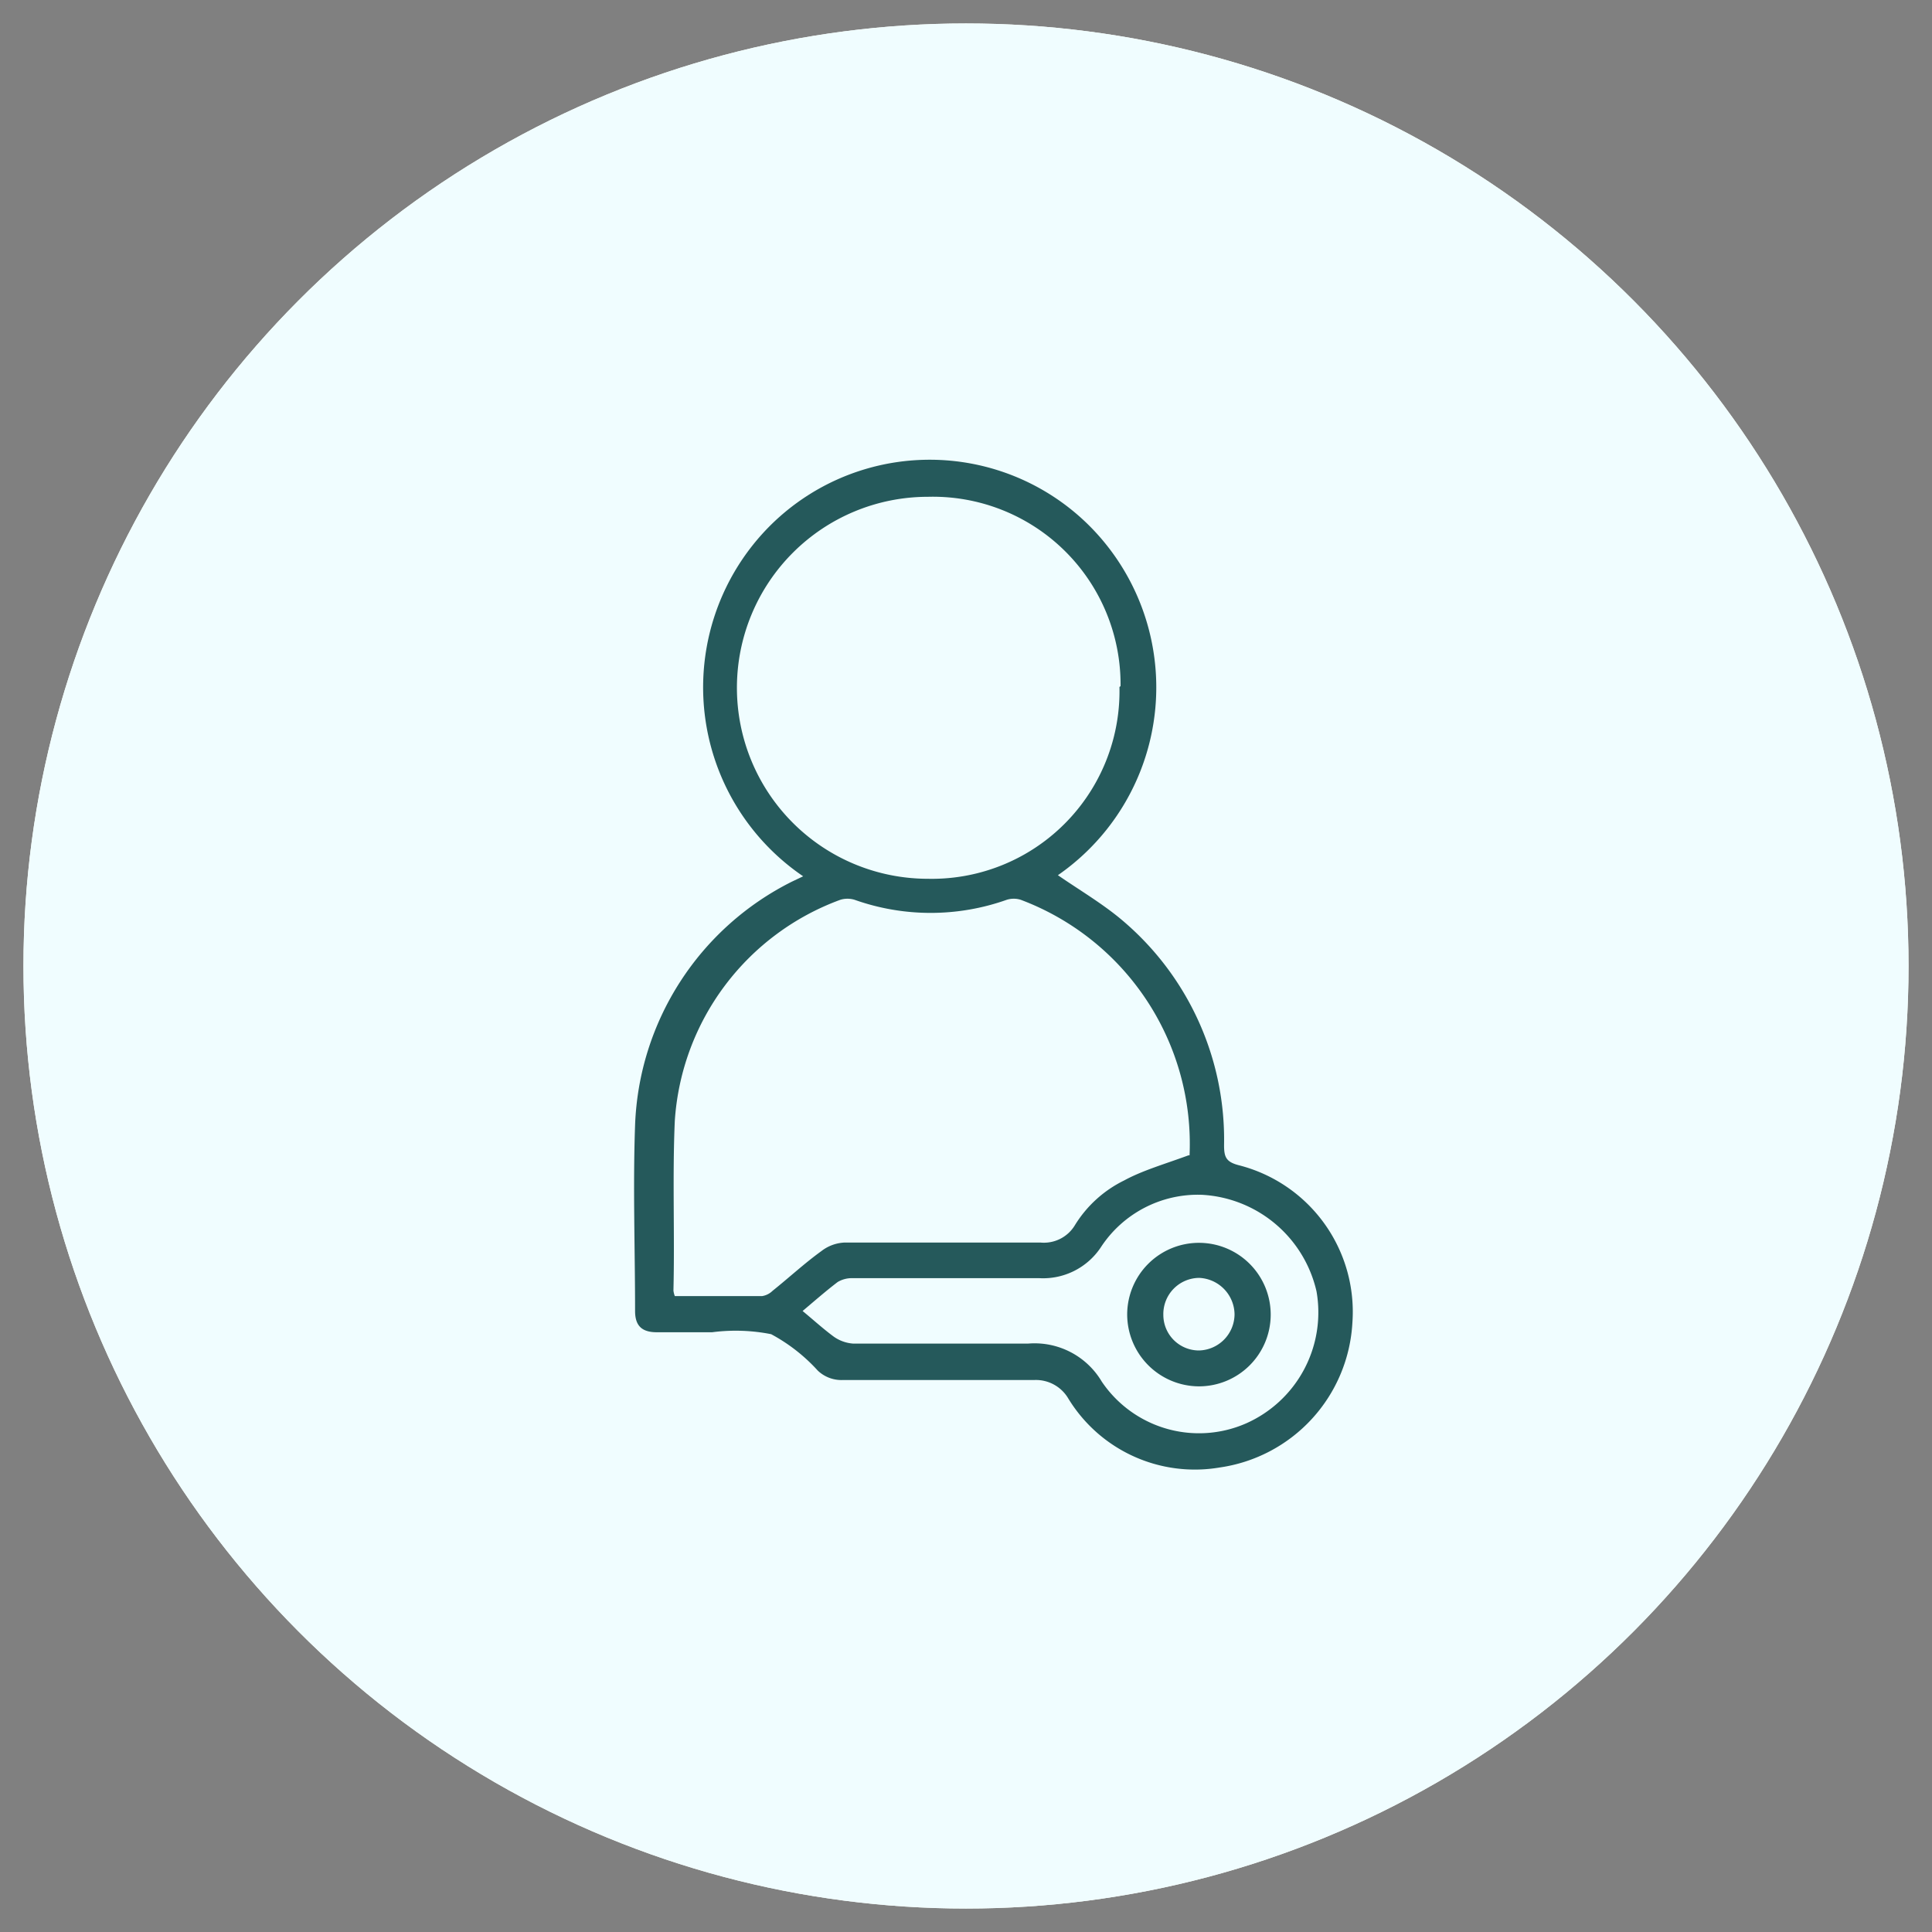 <svg id="Illustration" xmlns="http://www.w3.org/2000/svg" viewBox="0 0 70 70"><rect x="0" y="0" width="70" height="70" fill="#808080" stroke="none"/><defs><style>.cls-1{fill:#fffcf6;}.cls-2{fill:#edb248;}.cls-3{fill:#f0fdff;}.cls-4{fill:#25595b;}</style></defs><circle class="cls-1" cx="35" cy="35" r="34.15"/><path class="cls-2" d="M17,43a11.38,11.38,0,0,1-.19-1.42c0-5.84,0-11.68,0-17.52a2.23,2.23,0,0,1,2.34-2.35q16,0,31.93,0a2.09,2.09,0,0,1,2.23,1.57,3.07,3.07,0,0,1,.06.68c0,5.91,0,11.81,0,17.72A9.5,9.5,0,0,1,53.1,43c.24,0,.53,0,.82,0s.53.17.53.55c0,.73,0,1.47,0,2.2A2.63,2.63,0,0,1,52.1,48.3a4.89,4.89,0,0,1-.54,0h-33a2.61,2.61,0,0,1-2.84-2.22,20.08,20.08,0,0,1,0-2.69c0-.26.21-.39.48-.4ZM35,43H51c1,0,1.43-.41,1.43-1.43V24.11c0-1.05-.4-1.44-1.45-1.44H19.13c-1.05,0-1.44.39-1.44,1.44V41.59c0,.12,0,.23,0,.35A1.1,1.1,0,0,0,18.65,43a3.76,3.76,0,0,0,.58,0Zm18.5.95H40.42v.45a1.58,1.58,0,0,1-1.73,1.71H31.37a1.59,1.59,0,0,1-1.72-1.73V44H16.57a18.64,18.64,0,0,0,0,2,1.72,1.72,0,0,0,1.91,1.47H51.6a3.11,3.11,0,0,0,.43,0,1.7,1.7,0,0,0,1.49-1.57C53.55,45.21,53.52,44.61,53.52,44ZM30.58,44v.38c0,.66.21.87.88.87h7.27c.42,0,.69-.17.74-.52a4.42,4.42,0,0,0,0-.73Z"/><path class="cls-2" d="M35.06,24.11H50.19c.65,0,.76.11.76.76V40.81c0,.65-.11.77-.76.77H19.89c-.65,0-.76-.12-.76-.77V24.87c0-.65.11-.76.76-.76ZM50,40.63V25.06H20.08V40.63Z"/><path class="cls-2" d="M35.73,26.09a6.34,6.34,0,0,1,4.19,2.08.47.47,0,0,0,.56.16q1.17-.33,2.34-.63a1.24,1.24,0,0,1,1.61.91c.29,1.05.57,2.1.84,3.16a1.25,1.25,0,0,1-1,1.65L42,34a.42.42,0,0,0-.36.36,6.71,6.71,0,0,1-7.15,5.17,6.41,6.41,0,0,1-4.3-2.06.48.48,0,0,0-.56-.16c-.79.23-1.59.44-2.38.64a1.23,1.23,0,0,1-1.56-.88q-.45-1.63-.87-3.27a1.22,1.22,0,0,1,.93-1.56c.77-.22,1.53-.43,2.31-.61a.55.55,0,0,0,.46-.47C29.24,28.18,31.93,26.08,35.73,26.09Zm-8.9,11.05.27-.08L44,32.54c.42-.11.47-.21.36-.63-.24-.91-.49-1.81-.73-2.71-.19-.7-.2-.71-.89-.52L31,31.83l-4.86,1.3c-.24.07-.5.13-.41.48.28,1.07.57,2.15.87,3.22C26.6,37,26.75,37.06,26.83,37.14Zm12.31-8.46a5.82,5.82,0,0,0-9.68,2.6Zm1.53,5.71L30.93,37a5.87,5.87,0,0,0,9.74-2.61Z"/><path class="cls-2" d="M28,36.13c-.13-.15-.33-.29-.38-.47s.12-.45.38-.52l2-.55,12-3.21c.51-.14.76-.07.84.23s-.07.52-.6.66L28.44,36l-.34.09Z"/><path class="cls-2" d="M27.52,34.42c-.1-.12-.28-.25-.34-.42s.08-.44.34-.52l2.41-.65,11.7-3.13c.1,0,.2-.06.3-.07a.45.45,0,0,1,.21.88c-.5.15-1,.29-1.52.42L28,34.31Z"/><circle class="cls-3" cx="35" cy="35" r="34.15"/><path class="cls-4" d="M29.1,31.75a8.28,8.28,0,0,1-1.45-12.44,8.19,8.19,0,0,1,11.84-.24,8.28,8.28,0,0,1-1.16,12.64c.75.52,1.57,1,2.28,1.59a10.4,10.4,0,0,1,3.74,8.19c0,.43.07.61.54.73A5.48,5.48,0,0,1,49,47.92a5.61,5.61,0,0,1-4.81,5.25,5.37,5.37,0,0,1-5.49-2.51A1.36,1.36,0,0,0,37.49,50c-2.32,0-4.63,0-6.94,0a1.24,1.24,0,0,1-.92-.34,6.31,6.31,0,0,0-1.69-1.32,6.61,6.61,0,0,0-2.14-.07h-2c-.54,0-.79-.23-.79-.77,0-2.24-.08-4.49,0-6.73a10.28,10.28,0,0,1,5.69-8.83Zm14,10.11c0,.08,0,0,0,0a9.45,9.45,0,0,0-6.12-9.26.85.85,0,0,0-.5,0,8.24,8.24,0,0,1-5.52,0,.89.89,0,0,0-.51,0,9.17,9.17,0,0,0-6,8c-.09,2,0,4.11-.05,6.16a.84.84,0,0,0,.05.2c1.07,0,2.11,0,3.16,0a.69.69,0,0,0,.38-.19c.6-.48,1.16-1,1.77-1.44a1.47,1.47,0,0,1,.84-.31q3.56,0,7.1,0a1.31,1.31,0,0,0,1.24-.62,4.33,4.33,0,0,1,1.79-1.63C41.39,42.41,42.19,42.18,43.06,41.86Zm-2.5-17A6.8,6.8,0,0,0,33.62,18a6.92,6.92,0,0,0,0,13.84A6.8,6.8,0,0,0,40.56,24.89ZM29.08,47.5c.4.33.75.65,1.13.93a1.38,1.38,0,0,0,.69.25c2.12,0,4.24,0,6.36,0a2.83,2.83,0,0,1,2.66,1.38,4.25,4.25,0,0,0,5.21,1.52,4.4,4.4,0,0,0,2.57-4.79,4.51,4.51,0,0,0-4.15-3.5,4.2,4.2,0,0,0-3.67,1.91,2.51,2.51,0,0,1-2.23,1.11c-2.26,0-4.52,0-6.78,0a1,1,0,0,0-.52.14C29.93,46.77,29.53,47.12,29.08,47.5Z"/><path class="cls-4" d="M40.84,47.62a2.6,2.6,0,1,1,2.58,2.61A2.61,2.61,0,0,1,40.84,47.62Zm2.6,1.31a1.32,1.32,0,0,0,1.29-1.31,1.34,1.34,0,0,0-1.28-1.32,1.31,1.31,0,0,0-1.3,1.34A1.29,1.29,0,0,0,43.44,48.93Z"/></svg>